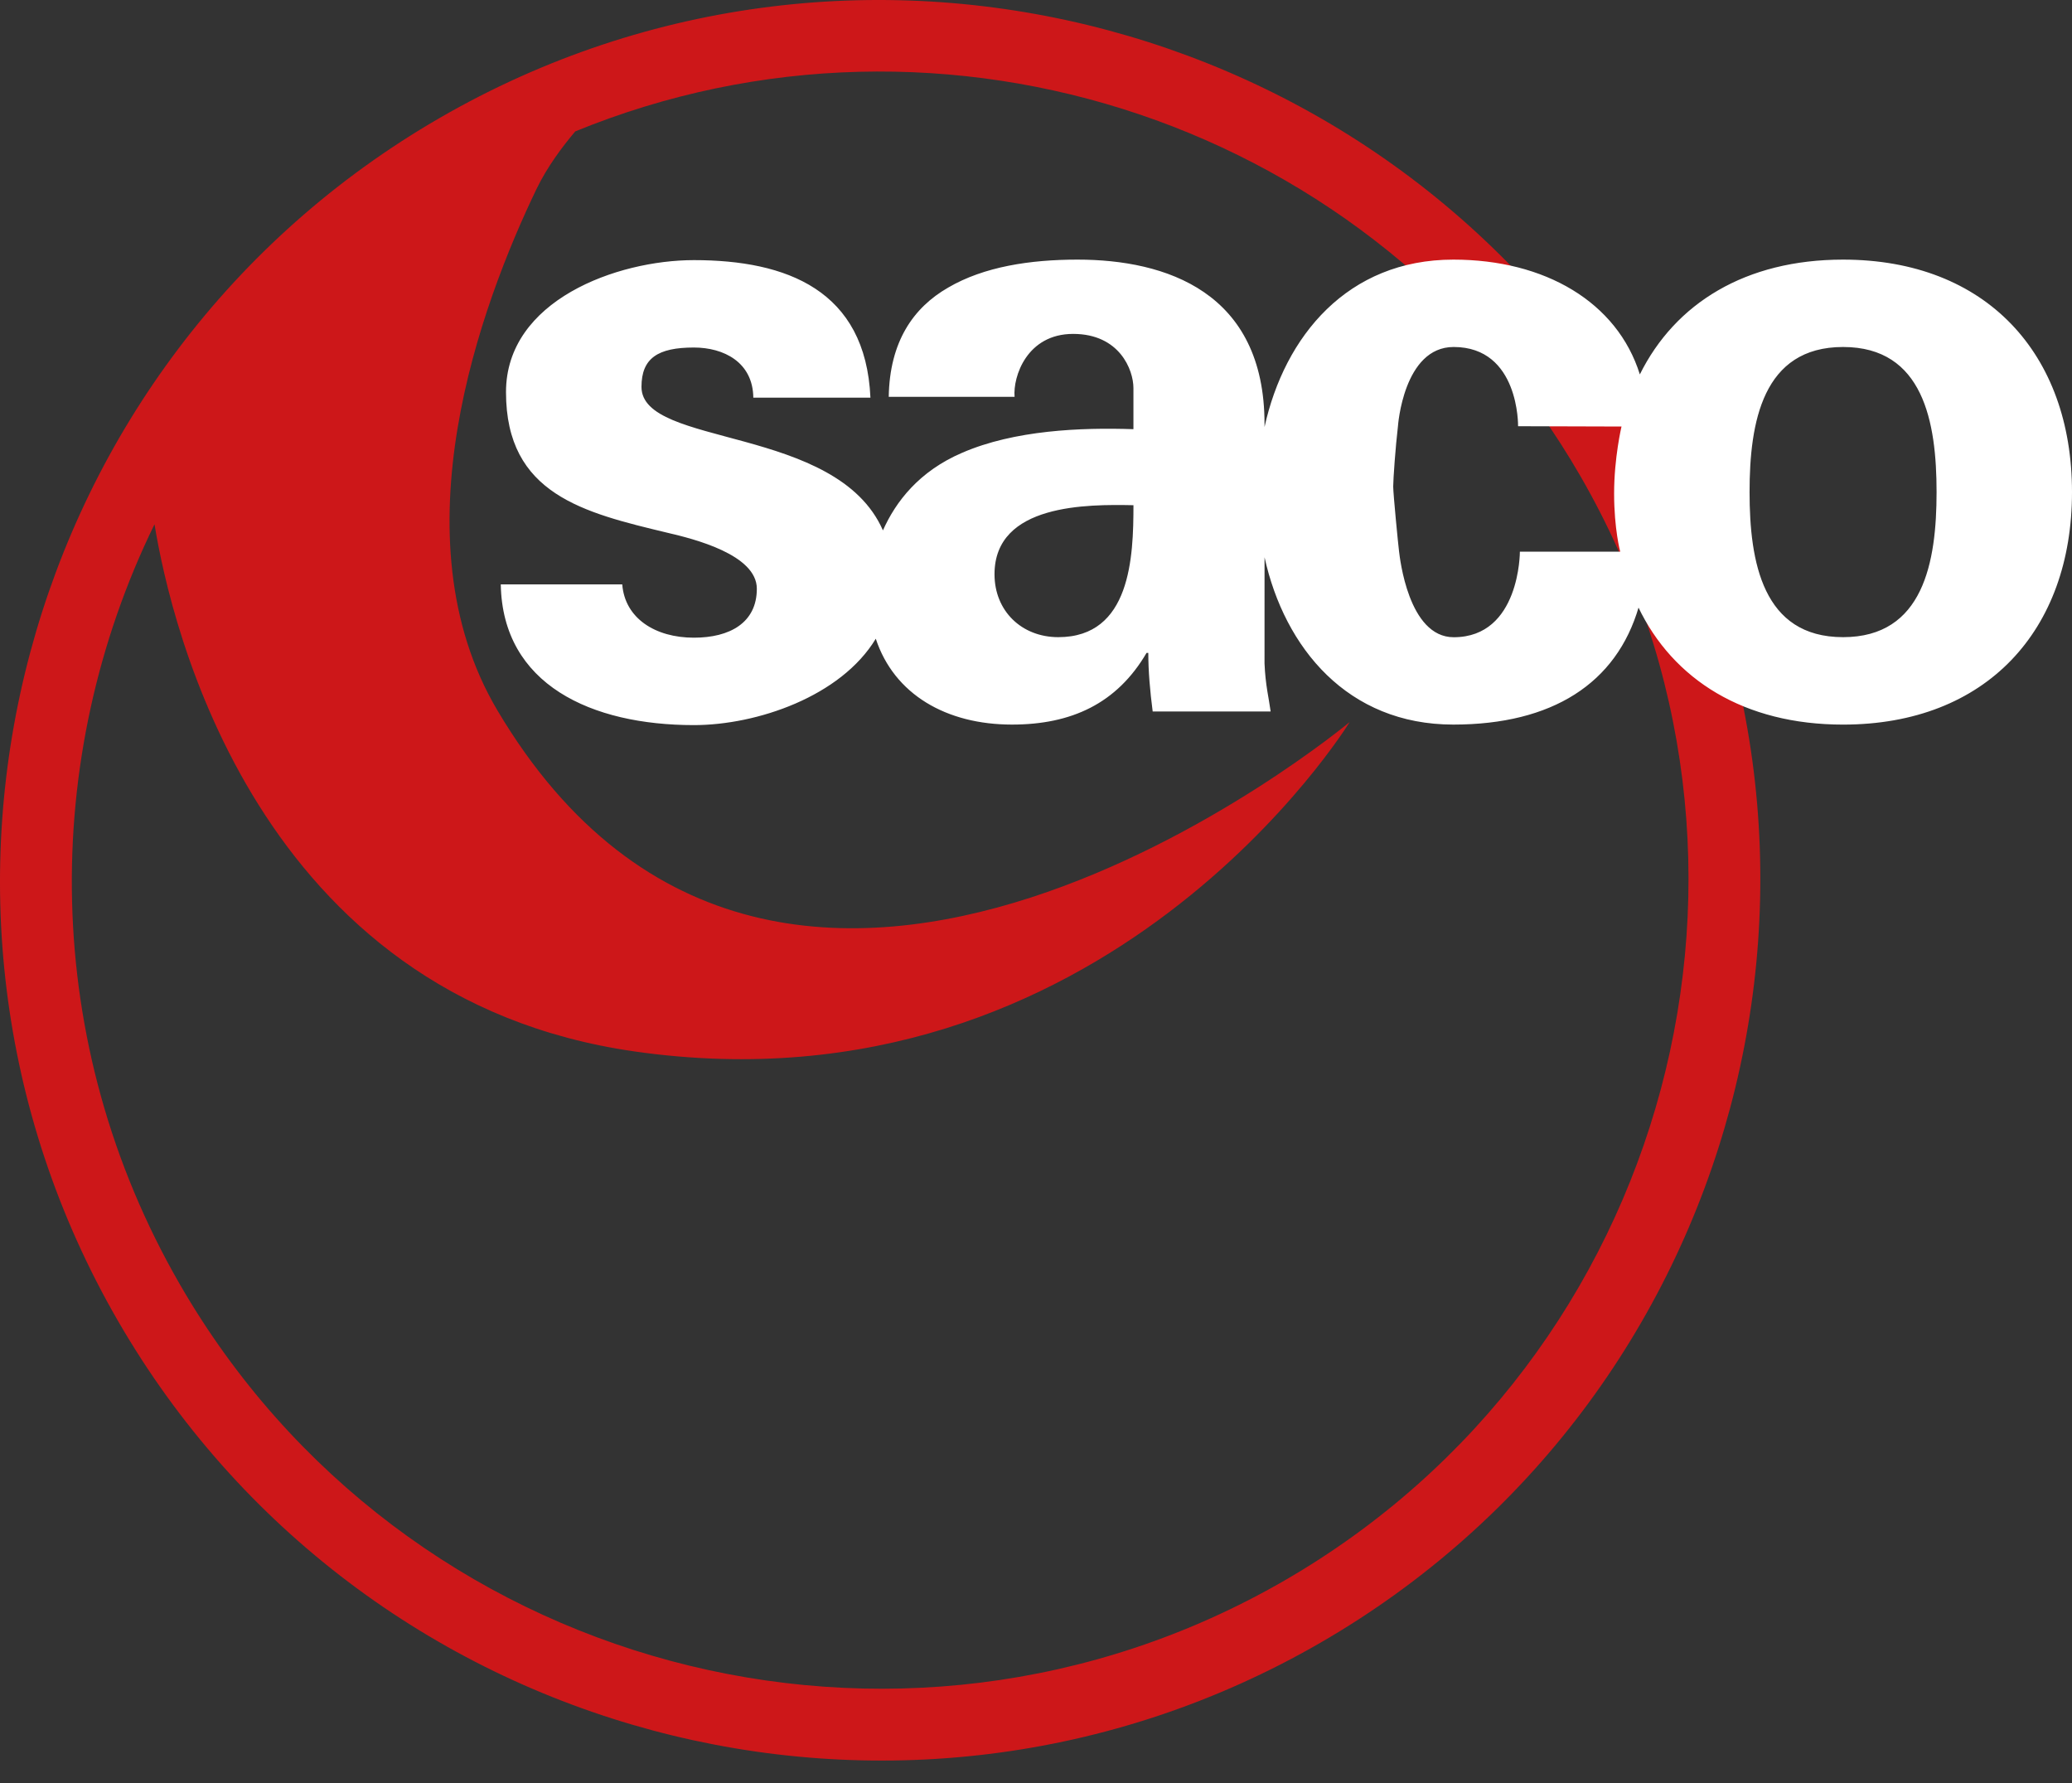 <?xml version="1.0" encoding="UTF-8"?> <svg xmlns="http://www.w3.org/2000/svg" width="86" height="74" viewBox="0 0 86 74" fill="none"><rect x="0" y="0" width="86" height="74" fill="#333333" stroke="none"/><path d="M6.413 21.757C7.087 25.886 10.618 41.397 26.359 43.638C45.942 46.426 56.019 29.965 56.019 29.965C56.019 29.965 32.545 49.538 20.646 29.482C16.384 22.3 19.959 12.643 22.267 7.846C22.711 6.925 23.344 6.083 23.876 5.453C39.161 -0.809 57.11 5.059 65.594 19.754C74.846 35.778 69.335 56.342 53.31 65.594C37.286 74.845 16.723 69.335 7.471 53.311C1.677 43.275 1.672 31.46 6.413 21.757ZM4.888 54.802C14.962 72.25 37.353 78.249 54.801 68.176C72.25 58.102 78.25 35.711 68.176 18.263C58.102 0.814 35.711 -5.186 18.262 4.888C0.814 14.962 -5.186 37.353 4.888 54.802Z" fill="#CD1719"></path><path d="M63.009 17.689C63.009 17.689 63.068 14.4 60.334 14.4C58.247 14.4 58.023 17.689 58.023 17.689C57.923 18.527 57.826 19.891 57.826 20.19C57.826 20.49 58.036 22.635 58.069 22.886C58.102 23.137 58.452 26.445 60.337 26.445C63.094 26.445 63.084 22.894 63.084 22.894H67.248C67.248 22.894 66.995 21.961 66.995 20.477C66.995 18.993 67.302 17.701 67.302 17.701L63.009 17.688V17.689ZM76.498 26.442C79.835 26.442 80.379 23.323 80.379 20.422C80.379 17.52 79.835 14.4 76.498 14.4C73.16 14.4 72.617 17.52 72.617 20.422C72.617 23.323 73.161 26.442 76.498 26.442ZM41.278 23.831C41.278 25.354 42.402 26.442 43.925 26.442C46.935 26.442 47.045 23.106 47.045 20.966C45.159 20.929 41.278 20.893 41.278 23.831ZM68.017 25.188C67.091 28.363 64.425 30.07 60.32 30.07C55.939 30.07 53.32 26.898 52.486 23.127L52.485 27.53C52.522 28.438 52.667 28.981 52.739 29.526H47.843C47.734 28.691 47.661 27.857 47.661 27.095H47.589C46.356 29.199 44.469 30.07 42.003 30.07C39.28 30.07 37.113 28.82 36.35 26.507C34.903 28.903 31.415 30.092 28.801 30.092C24.557 30.092 20.858 28.422 20.785 24.252H25.827C25.936 25.666 27.205 26.464 28.801 26.464C30.288 26.464 31.413 25.847 31.413 24.433C31.413 23.018 28.801 22.365 27.713 22.112C24.231 21.277 21.002 20.515 21.002 16.272C21.002 12.464 25.609 10.795 28.801 10.795C32.646 10.795 35.929 12.038 36.128 16.503H31.267C31.249 15.026 30.034 14.422 28.801 14.422C27.314 14.422 26.625 14.858 26.625 16.055C26.625 18.578 34.72 17.62 36.647 22.011C37.178 20.819 38.147 19.556 39.935 18.79C42.111 17.847 44.868 17.738 47.044 17.811V16.106C47.044 15.344 46.464 13.857 44.542 13.857C42.619 13.857 42.039 15.634 42.111 16.468H36.888C36.925 14.183 37.904 12.768 39.354 11.935C40.842 11.064 42.764 10.774 44.723 10.774C48.387 10.774 52.485 12.115 52.485 17.593V17.713V17.722C53.317 13.948 55.935 10.774 60.32 10.774C64.126 10.774 67.125 12.538 68.063 15.538C69.531 12.581 72.455 10.774 76.497 10.774C82.446 10.774 86 14.691 86 20.422C86 26.154 82.446 30.071 76.497 30.071C72.402 30.071 69.441 28.215 67.994 25.188" fill="white"></path></svg> 